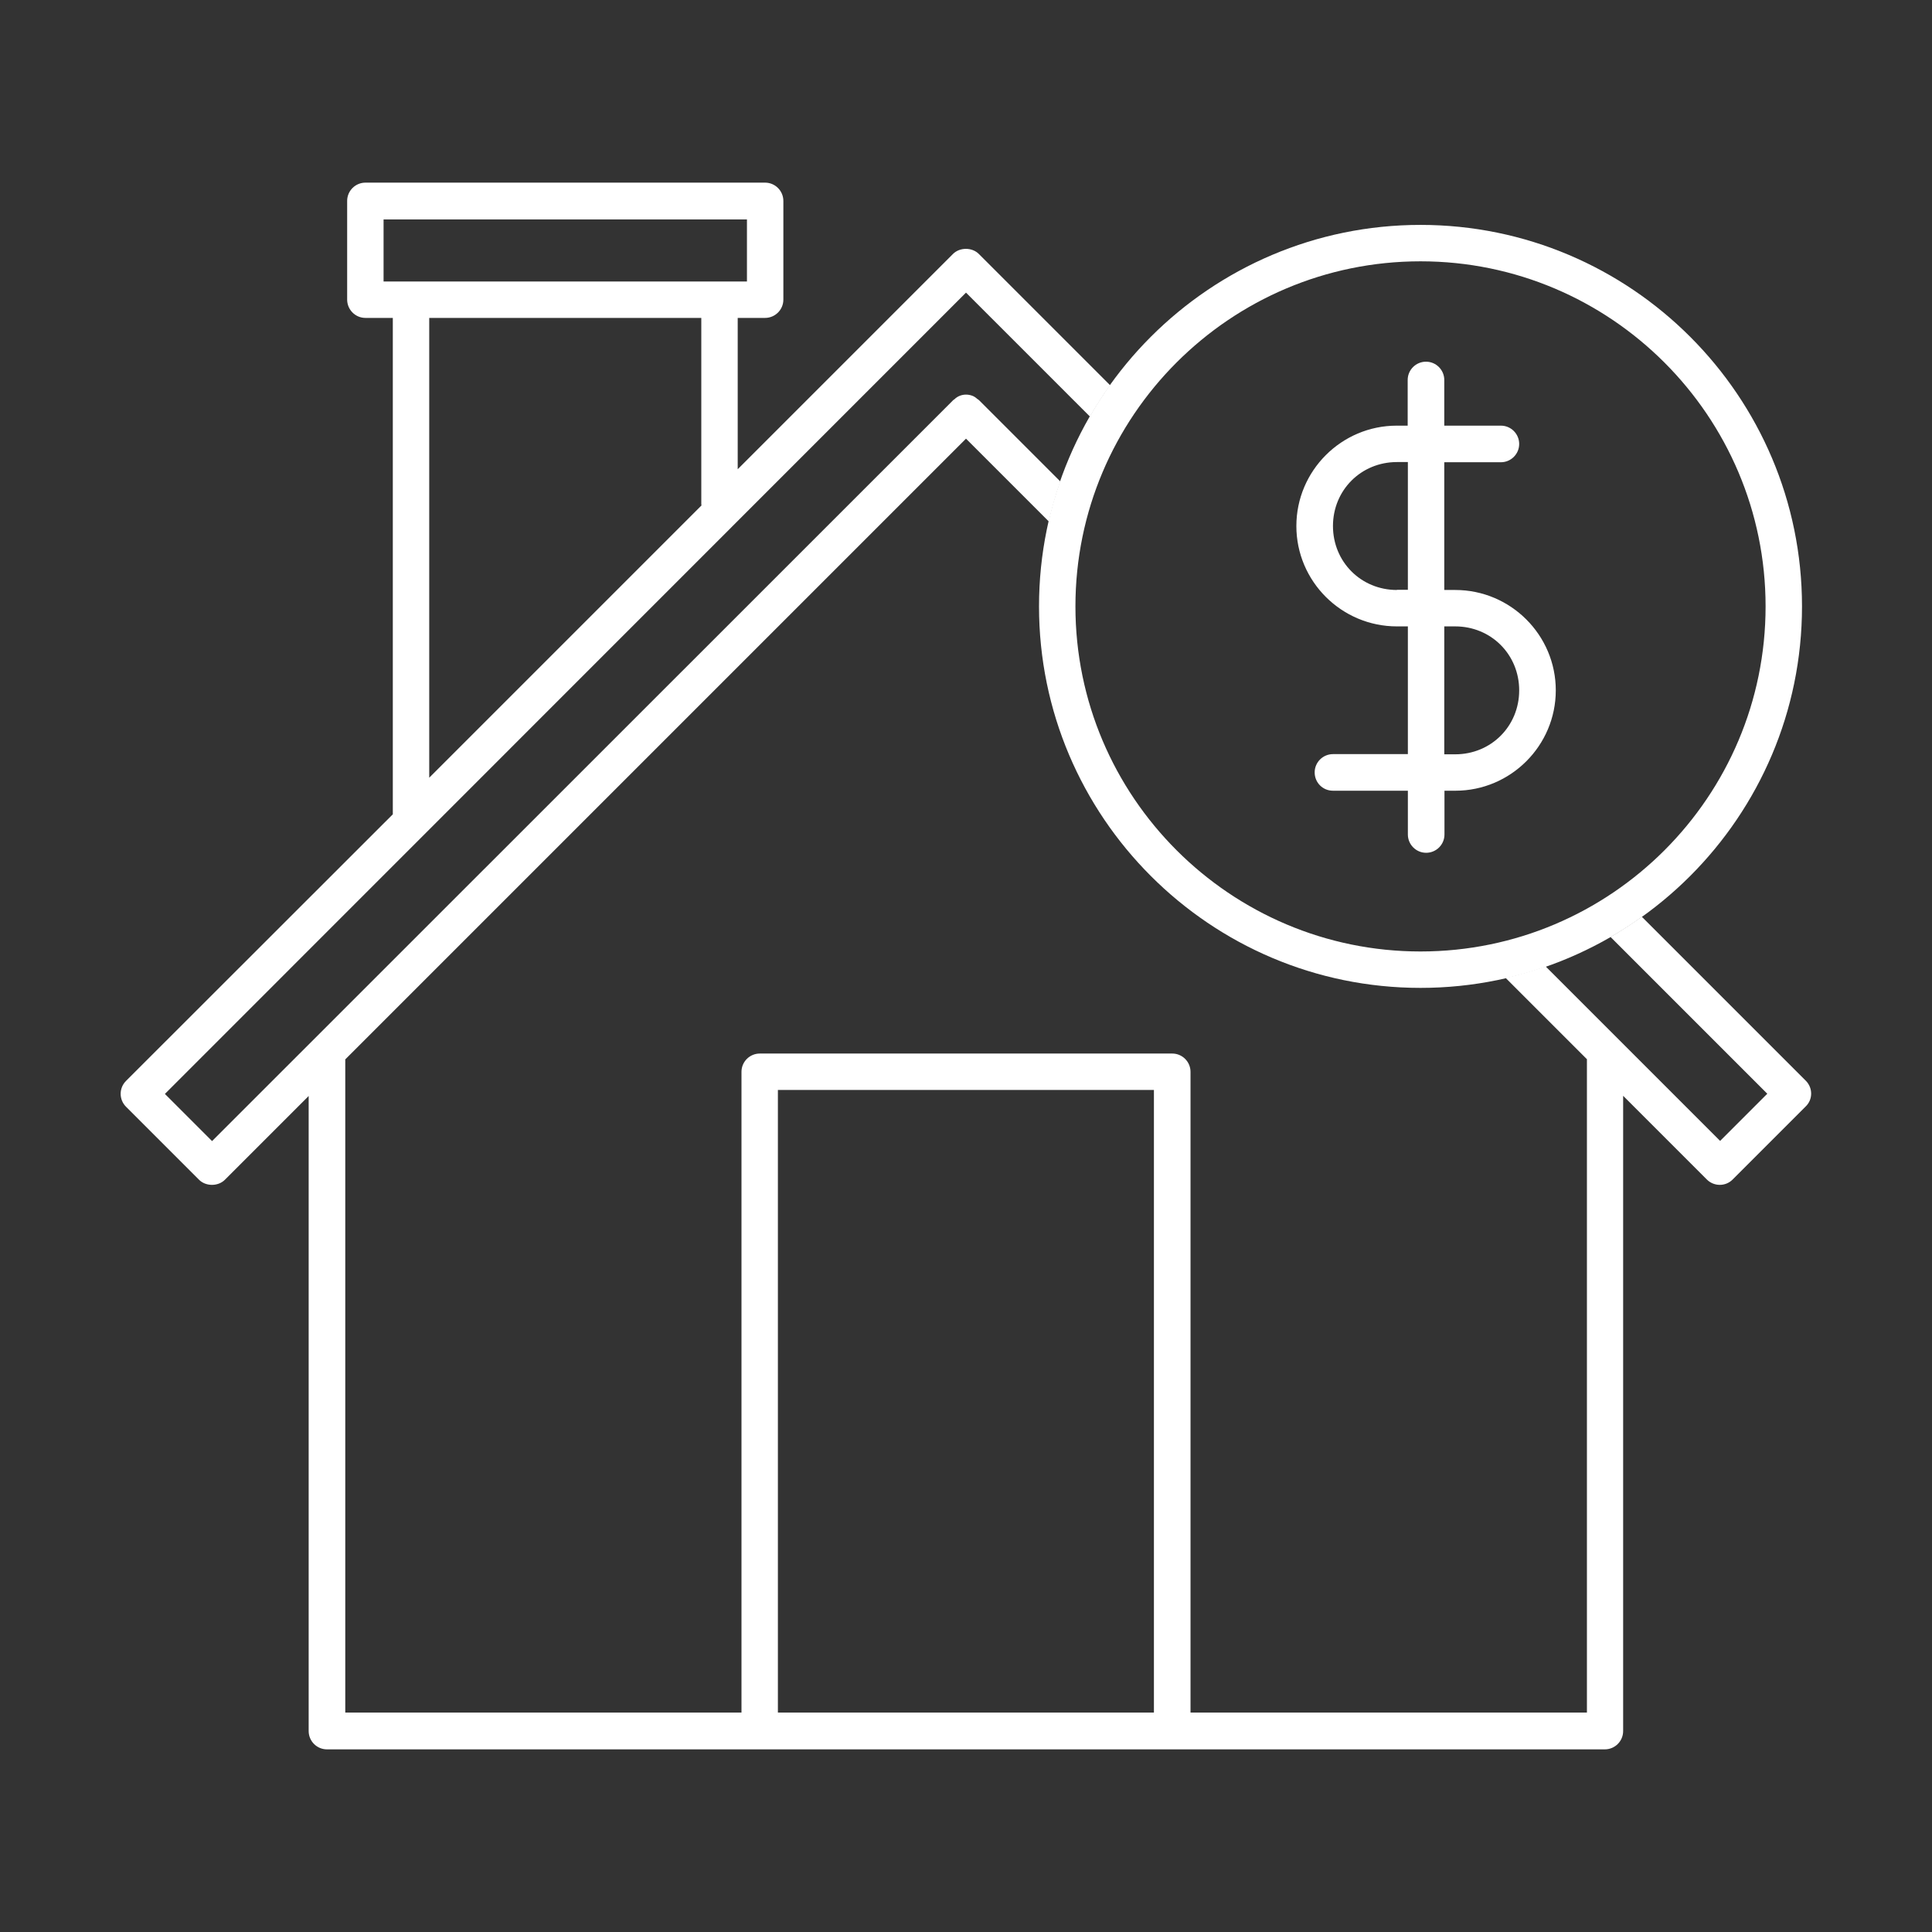 <?xml version="1.0" encoding="utf-8"?>
<!-- Generator: Adobe Illustrator 22.0.0, SVG Export Plug-In . SVG Version: 6.00 Build 0)  -->
<svg version="1.1" id="图层_1" xmlns="http://www.w3.org/2000/svg" xmlns:xlink="http://www.w3.org/1999/xlink" x="0px" y="0px"
	 viewBox="0 0 1024 1024" style="enable-background:new 0 0 1024 1024;" xml:space="preserve">
<rect x="0" y="0" width="1024" height="1024" fill="#333333" stroke="none"/>
<style type="text/css">
	.st0{fill:white;}
</style>
<path class="st0" d="M957.2,572.9l-87-87c-5.4,3.8-10.9,7.4-16.6,10.7l83.1,83.1l-25,25l-92.5-92.5c-6.9,2.4-14,4.5-21.2,6.1
	l43.1,43.1v346.3H631V568.1c0-5.3-4.3-9.7-9.7-9.7H402.7c-5.3,0-9.7,4.3-9.7,9.7v339.6H183V561.5l329-329l43.9,43.9
	c1.7-7.2,3.7-14.3,6.1-21.2L518.8,212l0,0l0,0c-0.2-0.2-0.4-0.2-0.6-0.4c-0.8-0.7-1.6-1.3-2.5-1.7c-2.4-1-5-1-7.3,0
	c-0.9,0.4-1.8,1-2.5,1.7c-0.2,0.2-0.4,0.2-0.6,0.4l0,0h0L112.4,604.8l-25-25L512,155.1l65.7,65.7c3.3-5.7,6.9-11.3,10.7-16.6
	l-69.6-69.6c-3.6-3.6-10.1-3.6-13.7,0L391,248.7v-80.2h14.5c5.3,0,9.7-4.3,9.7-9.7v-52.3c0-5.3-4.3-9.7-9.7-9.7H193.7
	c-5.3,0-9.7,4.3-9.7,9.7v52.3c0,5.3,4.3,9.7,9.7,9.7h14.5v263.1L66.8,572.9c-3.8,3.8-3.8,9.9,0,13.7l38.7,38.7
	c3.6,3.6,10.1,3.6,13.7,0l44.4-44.4v336.6c0,5.3,4.3,9.7,9.7,9.7h229.3h218.7h229.3c5.3,0,9.7-4.3,9.7-9.7V580.8l44.4,44.4
	c1.8,1.8,4.3,2.8,6.8,2.8c2.6,0,5-1,6.8-2.8l38.7-38.7C960.9,582.8,960.9,576.7,957.2,572.9z M227.5,412.2V168.5h144.2v98.7
	c0,0.2,0.1,0.5,0.1,0.7L227.5,412.2z M203.3,149.2v-32.9h192.6v32.9h-14.5H217.8H203.3z M611.7,907.7H412.3v-330h199.3V907.7z"/>
<g>
	<path class="st0" d="M752.9,119.2c-111.5,0-202.2,90.7-202.2,202.2s90.7,202.2,202.2,202.2s202.2-90.7,202.2-202.2
		S864.4,119.2,752.9,119.2z M752.9,504.3c-100.8,0-182.9-82-182.9-182.9s82-182.9,182.9-182.9c100.8,0,182.9,82,182.9,182.9
		S853.8,504.3,752.9,504.3z"/>
	<path class="st0" d="M771.3,312.7h-5.8v-67.7h30c5.3,0,9.7-4.3,9.7-9.7c0-5.3-4.3-9.7-9.7-9.7h-30v-24.2c0-5.3-4.3-9.7-9.7-9.7
		c-5.3,0-9.7,4.3-9.7,9.7v24.2h-5.8c-29.3,0-53.2,23.9-53.2,53.2S711,332,740.4,332h5.8v67.7h-39.7c-5.3,0-9.7,4.3-9.7,9.7
		s4.3,9.7,9.7,9.7h39.7v23.2c0,5.3,4.3,9.7,9.7,9.7c5.3,0,9.7-4.3,9.7-9.7v-23.2h5.8c29.3,0,53.2-23.9,53.2-53.2
		S800.7,312.7,771.3,312.7z M740.4,312.7c-19,0-33.9-14.9-33.9-33.9s14.9-33.9,33.9-33.9h5.8v67.7H740.4z M771.3,399.8h-5.8V332h5.8
		c19,0,33.9,14.9,33.9,33.9S790.3,399.8,771.3,399.8z"/>
</g>
<style type="text/css">polygon,path{fill:white;}</style></svg>
